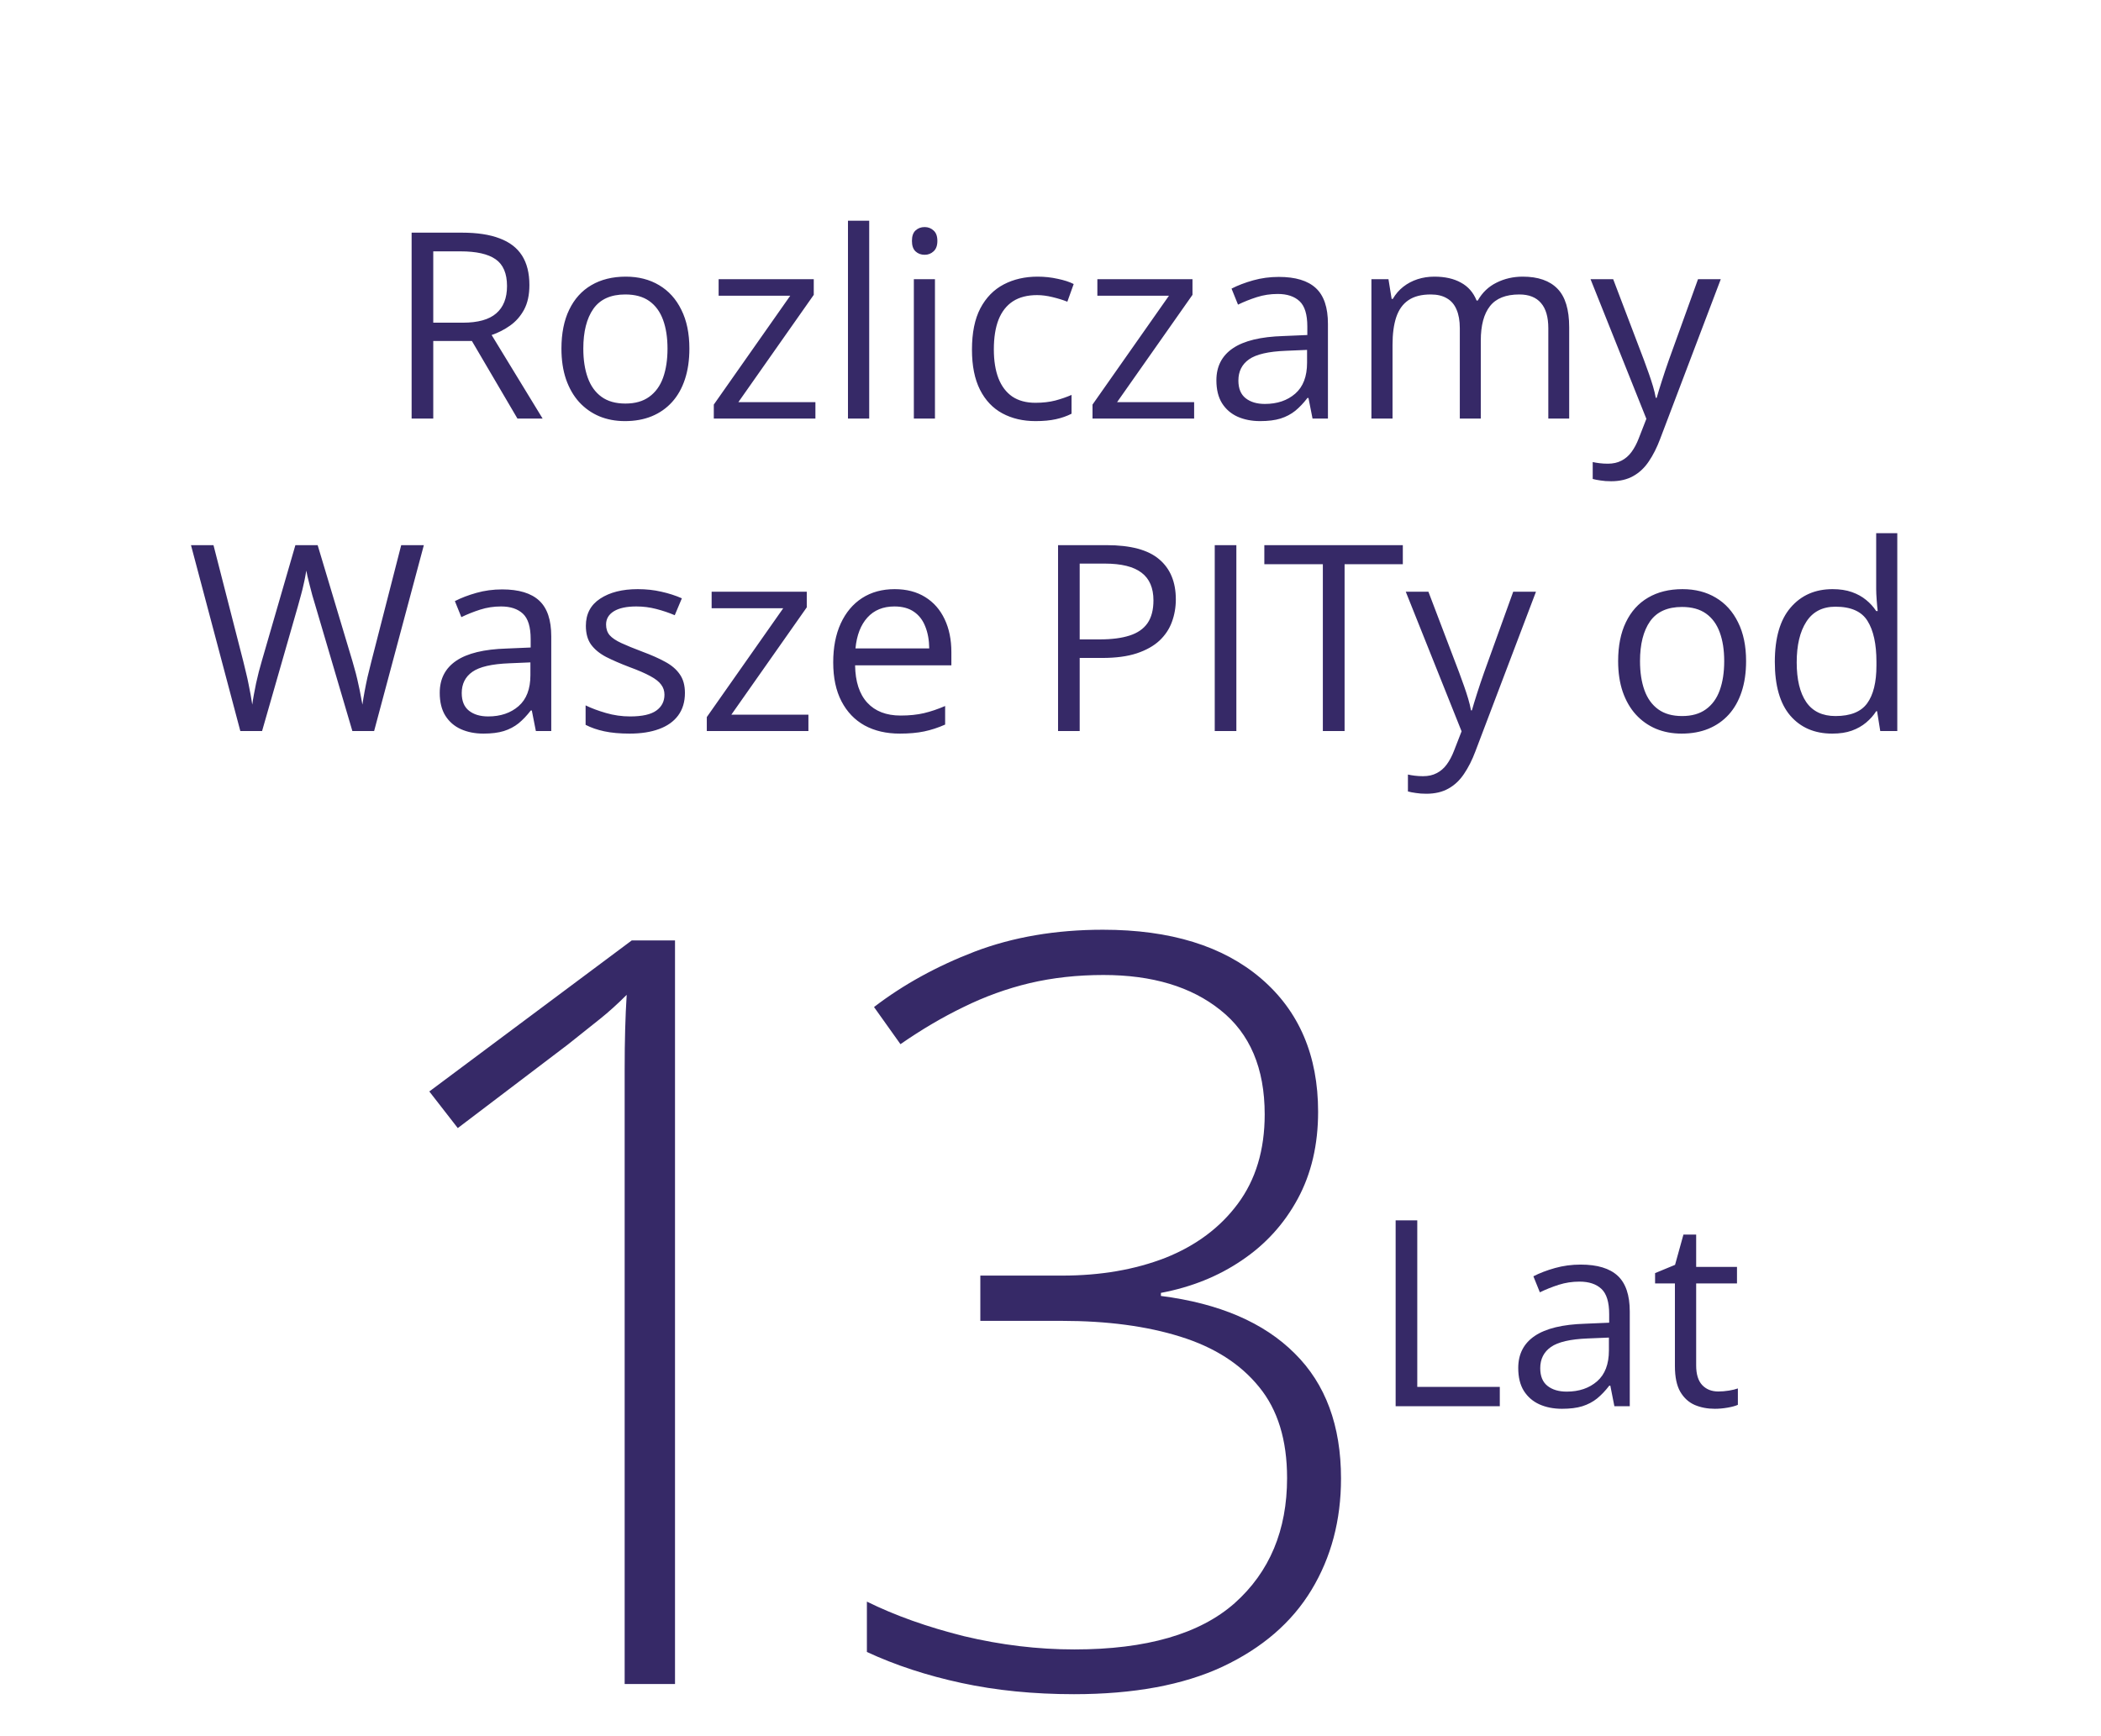 <svg width="121" height="100" viewBox="0 0 121 100" fill="none" xmlns="http://www.w3.org/2000/svg">
<g clip-path="url(#clip0_5993_12883)">
<path d="M26.6 13.401C27.479 13.401 28.204 13.511 28.775 13.731C29.351 13.946 29.781 14.275 30.064 14.72C30.347 15.164 30.489 15.73 30.489 16.419C30.489 16.985 30.386 17.459 30.181 17.84C29.976 18.216 29.707 18.521 29.375 18.755C29.044 18.99 28.689 19.17 28.314 19.297L31.25 24.109H29.8L27.178 19.642H24.952V24.109H23.706V13.401H26.6ZM26.526 14.478H24.952V18.587H26.651C27.525 18.587 28.167 18.409 28.577 18.052C28.992 17.696 29.2 17.171 29.2 16.477C29.2 15.75 28.98 15.235 28.541 14.932C28.106 14.629 27.435 14.478 26.526 14.478ZM39.703 20.081C39.703 20.74 39.617 21.329 39.446 21.846C39.275 22.364 39.029 22.801 38.706 23.157C38.384 23.514 37.994 23.787 37.535 23.977C37.081 24.163 36.565 24.256 35.989 24.256C35.452 24.256 34.959 24.163 34.51 23.977C34.065 23.787 33.68 23.514 33.352 23.157C33.03 22.801 32.779 22.364 32.598 21.846C32.422 21.329 32.334 20.74 32.334 20.081C32.334 19.202 32.483 18.455 32.781 17.84C33.079 17.22 33.504 16.748 34.056 16.426C34.612 16.099 35.274 15.935 36.041 15.935C36.773 15.935 37.413 16.099 37.959 16.426C38.511 16.753 38.938 17.227 39.241 17.847C39.549 18.462 39.703 19.207 39.703 20.081ZM33.594 20.081C33.594 20.726 33.68 21.285 33.851 21.758C34.022 22.232 34.285 22.598 34.642 22.857C34.998 23.116 35.457 23.245 36.019 23.245C36.575 23.245 37.032 23.116 37.388 22.857C37.749 22.598 38.016 22.232 38.187 21.758C38.357 21.285 38.443 20.726 38.443 20.081C38.443 19.441 38.357 18.89 38.187 18.426C38.016 17.957 37.752 17.596 37.395 17.342C37.039 17.088 36.578 16.961 36.011 16.961C35.176 16.961 34.563 17.237 34.173 17.789C33.787 18.34 33.594 19.105 33.594 20.081ZM46.961 24.109H41.109V23.304L45.511 17.034H41.387V16.082H46.866V16.983L42.523 23.165H46.961V24.109ZM50.059 24.109H48.836V12.713H50.059V24.109ZM53.846 16.082V24.109H52.63V16.082H53.846ZM53.252 13.079C53.453 13.079 53.623 13.145 53.765 13.277C53.912 13.404 53.985 13.604 53.985 13.877C53.985 14.146 53.912 14.346 53.765 14.478C53.623 14.61 53.453 14.676 53.252 14.676C53.042 14.676 52.867 14.61 52.725 14.478C52.588 14.346 52.52 14.146 52.52 13.877C52.52 13.604 52.588 13.404 52.725 13.277C52.867 13.145 53.042 13.079 53.252 13.079ZM59.639 24.256C58.916 24.256 58.279 24.107 57.727 23.809C57.176 23.511 56.746 23.057 56.438 22.447C56.131 21.836 55.977 21.067 55.977 20.14C55.977 19.168 56.138 18.375 56.46 17.759C56.788 17.139 57.237 16.68 57.808 16.382C58.379 16.084 59.029 15.935 59.756 15.935C60.157 15.935 60.542 15.977 60.914 16.06C61.29 16.138 61.597 16.238 61.836 16.36L61.47 17.378C61.226 17.281 60.943 17.193 60.621 17.115C60.303 17.037 60.005 16.998 59.727 16.998C59.17 16.998 58.706 17.117 58.335 17.356C57.969 17.596 57.693 17.947 57.508 18.411C57.327 18.875 57.237 19.446 57.237 20.125C57.237 20.774 57.325 21.329 57.501 21.788C57.681 22.247 57.947 22.598 58.299 22.842C58.655 23.081 59.1 23.201 59.632 23.201C60.057 23.201 60.44 23.157 60.782 23.069C61.123 22.977 61.434 22.869 61.712 22.747V23.831C61.443 23.968 61.143 24.073 60.811 24.146C60.484 24.219 60.093 24.256 59.639 24.256ZM68.772 24.109H62.92V23.304L67.322 17.034H63.199V16.082H68.677V16.983L64.334 23.165H68.772V24.109ZM73.65 15.95C74.607 15.95 75.318 16.165 75.782 16.595C76.246 17.024 76.478 17.71 76.478 18.653V24.109H75.591L75.357 22.923H75.298C75.074 23.216 74.839 23.462 74.595 23.663C74.351 23.858 74.068 24.007 73.746 24.109C73.428 24.207 73.038 24.256 72.574 24.256C72.085 24.256 71.651 24.17 71.27 24C70.894 23.829 70.596 23.57 70.376 23.223C70.162 22.877 70.054 22.437 70.054 21.905C70.054 21.104 70.372 20.489 71.006 20.059C71.641 19.629 72.608 19.395 73.907 19.356L75.291 19.297V18.807C75.291 18.113 75.142 17.627 74.844 17.349C74.546 17.071 74.126 16.932 73.585 16.932C73.165 16.932 72.764 16.993 72.383 17.115C72.002 17.237 71.641 17.381 71.299 17.547L70.926 16.624C71.287 16.439 71.702 16.28 72.171 16.148C72.64 16.016 73.133 15.95 73.65 15.95ZM75.276 20.154L74.053 20.206C73.052 20.245 72.347 20.408 71.936 20.696C71.526 20.984 71.321 21.392 71.321 21.919C71.321 22.378 71.46 22.718 71.739 22.938C72.017 23.157 72.386 23.267 72.845 23.267C73.558 23.267 74.141 23.069 74.595 22.674C75.049 22.278 75.276 21.685 75.276 20.894V20.154ZM87.698 15.935C88.582 15.935 89.249 16.168 89.698 16.631C90.147 17.09 90.372 17.83 90.372 18.851V24.109H89.17V18.909C89.17 18.26 89.029 17.774 88.746 17.452C88.467 17.125 88.052 16.961 87.501 16.961C86.724 16.961 86.16 17.186 85.809 17.635C85.457 18.084 85.281 18.746 85.281 19.62V24.109H84.073V18.909C84.073 18.475 84.009 18.113 83.882 17.825C83.76 17.537 83.575 17.322 83.326 17.181C83.082 17.034 82.772 16.961 82.395 16.961C81.863 16.961 81.436 17.071 81.114 17.291C80.791 17.51 80.557 17.837 80.411 18.272C80.269 18.702 80.198 19.231 80.198 19.861V24.109H78.982V16.082H79.964L80.147 17.217H80.213C80.374 16.939 80.577 16.705 80.821 16.514C81.065 16.324 81.338 16.18 81.641 16.082C81.944 15.984 82.266 15.935 82.608 15.935C83.218 15.935 83.728 16.05 84.139 16.28C84.554 16.504 84.854 16.849 85.04 17.312H85.106C85.369 16.849 85.731 16.504 86.189 16.28C86.648 16.05 87.151 15.935 87.698 15.935ZM91.602 16.082H92.906L94.678 20.74C94.781 21.014 94.876 21.277 94.964 21.531C95.052 21.78 95.13 22.02 95.198 22.249C95.267 22.479 95.32 22.701 95.359 22.916H95.411C95.479 22.671 95.577 22.352 95.704 21.956C95.831 21.556 95.967 21.148 96.114 20.733L97.791 16.082H99.102L95.608 25.289C95.423 25.782 95.206 26.211 94.957 26.578C94.712 26.944 94.415 27.225 94.063 27.42C93.711 27.62 93.287 27.72 92.789 27.72C92.559 27.72 92.356 27.706 92.181 27.676C92.005 27.652 91.853 27.623 91.727 27.588V26.614C91.834 26.639 91.963 26.661 92.115 26.68C92.271 26.7 92.432 26.709 92.598 26.709C92.901 26.709 93.162 26.651 93.382 26.534C93.606 26.421 93.799 26.255 93.96 26.036C94.122 25.816 94.261 25.555 94.378 25.252L94.817 24.124L91.602 16.082ZM24.41 31.401L21.546 42.109H20.294L18.169 34.902C18.106 34.697 18.045 34.492 17.986 34.287C17.933 34.077 17.881 33.879 17.832 33.694C17.784 33.503 17.742 33.337 17.708 33.196C17.679 33.049 17.657 32.94 17.642 32.866C17.632 32.94 17.613 33.047 17.584 33.188C17.559 33.33 17.525 33.494 17.481 33.679C17.442 33.865 17.393 34.062 17.334 34.273C17.281 34.482 17.222 34.695 17.159 34.91L15.093 42.109H13.841L10.999 31.401H12.295L14.017 38.118C14.075 38.342 14.129 38.565 14.178 38.784C14.231 38.999 14.278 39.209 14.317 39.414C14.361 39.619 14.4 39.819 14.434 40.015C14.468 40.21 14.5 40.4 14.529 40.586C14.554 40.395 14.585 40.198 14.624 39.993C14.664 39.783 14.705 39.57 14.749 39.355C14.798 39.141 14.849 38.923 14.903 38.704C14.961 38.484 15.023 38.264 15.086 38.044L17.012 31.401H18.294L20.301 38.096C20.369 38.325 20.433 38.552 20.491 38.777C20.55 39.002 20.601 39.221 20.645 39.436C20.694 39.646 20.735 39.849 20.77 40.044C20.809 40.234 20.843 40.415 20.872 40.586C20.906 40.347 20.948 40.095 20.997 39.831C21.045 39.568 21.102 39.292 21.165 39.004C21.233 38.716 21.307 38.418 21.385 38.11L23.106 31.401H24.41ZM28.921 33.95C29.878 33.95 30.589 34.165 31.053 34.595C31.517 35.024 31.748 35.71 31.748 36.653V42.109H30.862L30.628 40.923H30.569C30.345 41.216 30.11 41.462 29.866 41.663C29.622 41.858 29.339 42.007 29.017 42.109C28.699 42.207 28.309 42.256 27.845 42.256C27.356 42.256 26.922 42.17 26.541 41.999C26.165 41.829 25.867 41.57 25.648 41.223C25.433 40.877 25.325 40.437 25.325 39.905C25.325 39.104 25.643 38.489 26.277 38.059C26.912 37.629 27.879 37.395 29.178 37.356L30.562 37.297V36.807C30.562 36.113 30.413 35.627 30.115 35.349C29.817 35.071 29.398 34.932 28.855 34.932C28.436 34.932 28.035 34.993 27.654 35.115C27.273 35.237 26.912 35.381 26.57 35.547L26.197 34.624C26.558 34.438 26.973 34.28 27.442 34.148C27.911 34.016 28.404 33.95 28.921 33.95ZM30.547 38.154L29.324 38.206C28.323 38.245 27.618 38.408 27.207 38.696C26.797 38.984 26.592 39.392 26.592 39.919C26.592 40.378 26.731 40.718 27.01 40.938C27.288 41.157 27.657 41.267 28.116 41.267C28.829 41.267 29.412 41.069 29.866 40.674C30.32 40.278 30.547 39.685 30.547 38.894V38.154ZM39.446 39.912C39.446 40.425 39.317 40.857 39.058 41.209C38.804 41.555 38.438 41.816 37.959 41.992C37.486 42.168 36.919 42.256 36.26 42.256C35.699 42.256 35.213 42.212 34.803 42.124C34.393 42.036 34.034 41.912 33.726 41.751V40.63C34.053 40.791 34.444 40.938 34.898 41.069C35.352 41.201 35.816 41.267 36.29 41.267C36.983 41.267 37.486 41.155 37.798 40.93C38.111 40.706 38.267 40.4 38.267 40.015C38.267 39.795 38.204 39.602 38.077 39.436C37.955 39.265 37.747 39.102 37.454 38.945C37.161 38.784 36.756 38.608 36.238 38.418C35.726 38.223 35.281 38.03 34.905 37.839C34.534 37.644 34.246 37.407 34.041 37.129C33.841 36.851 33.741 36.489 33.741 36.045C33.741 35.366 34.014 34.846 34.561 34.485C35.113 34.119 35.835 33.935 36.729 33.935C37.212 33.935 37.664 33.984 38.084 34.082C38.509 34.175 38.904 34.302 39.27 34.463L38.86 35.437C38.528 35.295 38.174 35.176 37.798 35.078C37.422 34.98 37.039 34.932 36.648 34.932C36.087 34.932 35.655 35.024 35.352 35.21C35.054 35.395 34.905 35.649 34.905 35.972C34.905 36.221 34.974 36.426 35.11 36.587C35.252 36.748 35.477 36.899 35.784 37.041C36.092 37.183 36.497 37.349 37 37.539C37.503 37.725 37.938 37.917 38.304 38.118C38.67 38.313 38.951 38.552 39.146 38.835C39.346 39.114 39.446 39.473 39.446 39.912ZM46.558 42.109H40.706V41.304L45.108 35.034H40.984V34.082H46.463V34.983L42.12 41.165H46.558V42.109ZM51.524 33.935C52.208 33.935 52.794 34.087 53.282 34.39C53.77 34.692 54.144 35.117 54.402 35.664C54.661 36.206 54.791 36.841 54.791 37.568V38.323H49.246C49.261 39.265 49.495 39.983 49.949 40.476C50.403 40.969 51.043 41.216 51.868 41.216C52.376 41.216 52.825 41.169 53.216 41.077C53.606 40.984 54.012 40.847 54.432 40.666V41.736C54.026 41.916 53.623 42.048 53.223 42.131C52.828 42.214 52.359 42.256 51.817 42.256C51.045 42.256 50.372 42.1 49.795 41.787C49.224 41.47 48.78 41.006 48.462 40.395C48.145 39.785 47.986 39.038 47.986 38.154C47.986 37.29 48.13 36.543 48.419 35.913C48.711 35.278 49.122 34.79 49.649 34.448C50.181 34.106 50.806 33.935 51.524 33.935ZM51.509 34.932C50.86 34.932 50.342 35.144 49.956 35.569C49.571 35.994 49.341 36.587 49.268 37.349H53.516C53.511 36.87 53.435 36.45 53.289 36.089C53.148 35.723 52.93 35.44 52.637 35.239C52.344 35.034 51.968 34.932 51.509 34.932ZM63.733 31.401C65.115 31.401 66.124 31.672 66.758 32.214C67.398 32.752 67.718 33.523 67.718 34.529C67.718 34.983 67.642 35.415 67.491 35.825C67.344 36.23 67.105 36.589 66.773 36.902C66.441 37.209 66.004 37.454 65.462 37.634C64.925 37.81 64.266 37.898 63.484 37.898H62.181V42.109H60.935V31.401H63.733ZM63.616 32.463H62.181V36.829H63.345C64.029 36.829 64.598 36.755 65.052 36.609C65.511 36.462 65.855 36.226 66.085 35.898C66.314 35.566 66.429 35.127 66.429 34.58C66.429 33.867 66.202 33.337 65.748 32.991C65.293 32.639 64.583 32.463 63.616 32.463ZM69.959 42.109V31.401H71.204V42.109H69.959ZM77.437 42.109H76.185V32.5H72.815V31.401H80.791V32.5H77.437V42.109ZM80.96 34.082H82.264L84.036 38.74C84.139 39.014 84.234 39.277 84.322 39.531C84.41 39.78 84.488 40.02 84.556 40.249C84.624 40.478 84.678 40.701 84.717 40.916H84.769C84.837 40.671 84.935 40.352 85.061 39.956C85.189 39.556 85.325 39.148 85.472 38.733L87.149 34.082H88.46L84.966 43.289C84.781 43.782 84.564 44.211 84.314 44.578C84.07 44.944 83.772 45.225 83.421 45.42C83.069 45.62 82.644 45.72 82.147 45.72C81.917 45.72 81.714 45.706 81.539 45.676C81.363 45.652 81.211 45.623 81.085 45.588V44.614C81.192 44.639 81.321 44.661 81.473 44.68C81.629 44.7 81.79 44.709 81.956 44.709C82.259 44.709 82.52 44.651 82.74 44.534C82.964 44.421 83.157 44.255 83.318 44.036C83.48 43.816 83.619 43.555 83.736 43.252L84.175 42.124L80.96 34.082ZM100.56 38.081C100.56 38.74 100.474 39.329 100.303 39.846C100.132 40.364 99.886 40.801 99.564 41.157C99.241 41.514 98.851 41.787 98.392 41.977C97.938 42.163 97.422 42.256 96.846 42.256C96.309 42.256 95.816 42.163 95.367 41.977C94.922 41.787 94.537 41.514 94.21 41.157C93.887 40.801 93.636 40.364 93.455 39.846C93.279 39.329 93.191 38.74 93.191 38.081C93.191 37.202 93.34 36.455 93.638 35.84C93.936 35.22 94.361 34.748 94.913 34.426C95.469 34.099 96.131 33.935 96.897 33.935C97.63 33.935 98.269 34.099 98.816 34.426C99.368 34.753 99.795 35.227 100.098 35.847C100.406 36.462 100.56 37.207 100.56 38.081ZM94.451 38.081C94.451 38.726 94.537 39.285 94.707 39.758C94.878 40.232 95.142 40.598 95.499 40.857C95.855 41.116 96.314 41.245 96.876 41.245C97.432 41.245 97.889 41.116 98.245 40.857C98.606 40.598 98.873 40.232 99.043 39.758C99.214 39.285 99.3 38.726 99.3 38.081C99.3 37.441 99.214 36.89 99.043 36.426C98.873 35.957 98.609 35.596 98.252 35.342C97.896 35.088 97.435 34.961 96.868 34.961C96.033 34.961 95.42 35.237 95.03 35.789C94.644 36.34 94.451 37.105 94.451 38.081ZM105.518 42.256C104.502 42.256 103.697 41.909 103.101 41.216C102.51 40.523 102.215 39.492 102.215 38.125C102.215 36.743 102.518 35.701 103.123 34.998C103.729 34.29 104.534 33.935 105.54 33.935C105.965 33.935 106.336 33.992 106.653 34.104C106.971 34.216 107.244 34.368 107.474 34.558C107.703 34.744 107.896 34.956 108.052 35.195H108.14C108.121 35.044 108.101 34.836 108.082 34.573C108.062 34.309 108.052 34.094 108.052 33.928V30.713H109.268V42.109H108.287L108.104 40.967H108.052C107.901 41.206 107.708 41.423 107.474 41.619C107.244 41.814 106.968 41.97 106.646 42.087C106.329 42.2 105.953 42.256 105.518 42.256ZM105.708 41.245C106.568 41.245 107.176 41.001 107.532 40.513C107.889 40.024 108.067 39.299 108.067 38.337V38.118C108.067 37.097 107.896 36.313 107.554 35.767C107.217 35.22 106.602 34.946 105.708 34.946C104.961 34.946 104.402 35.234 104.031 35.81C103.66 36.382 103.475 37.163 103.475 38.154C103.475 39.141 103.658 39.902 104.024 40.44C104.395 40.977 104.957 41.245 105.708 41.245Z" fill="#362967"/>
<path d="M80.377 81V70.292H81.623V79.887H86.376V81H80.377ZM91.034 72.841C91.991 72.841 92.702 73.056 93.165 73.485C93.629 73.915 93.861 74.601 93.861 75.543V81H92.975L92.741 79.814H92.682C92.457 80.106 92.223 80.353 91.979 80.553C91.735 80.749 91.452 80.897 91.129 81C90.812 81.098 90.421 81.147 89.957 81.147C89.469 81.147 89.035 81.061 88.654 80.89C88.278 80.719 87.98 80.46 87.76 80.114C87.545 79.767 87.438 79.328 87.438 78.795C87.438 77.995 87.755 77.379 88.39 76.95C89.025 76.52 89.992 76.286 91.29 76.247L92.675 76.188V75.697C92.675 75.004 92.526 74.518 92.228 74.24C91.93 73.961 91.51 73.822 90.968 73.822C90.548 73.822 90.148 73.883 89.767 74.005C89.386 74.127 89.025 74.272 88.683 74.438L88.31 73.515C88.671 73.329 89.086 73.17 89.555 73.039C90.023 72.907 90.517 72.841 91.034 72.841ZM92.66 77.045L91.437 77.096C90.436 77.135 89.731 77.299 89.32 77.587C88.91 77.875 88.705 78.283 88.705 78.81C88.705 79.269 88.844 79.608 89.123 79.828C89.401 80.048 89.769 80.158 90.228 80.158C90.941 80.158 91.525 79.96 91.979 79.564C92.433 79.169 92.66 78.576 92.66 77.785V77.045ZM98.959 80.15C99.159 80.15 99.364 80.133 99.574 80.099C99.784 80.065 99.955 80.023 100.087 79.975V80.919C99.945 80.983 99.748 81.037 99.494 81.081C99.245 81.124 99.001 81.147 98.761 81.147C98.336 81.147 97.951 81.073 97.604 80.927C97.257 80.775 96.979 80.522 96.769 80.165C96.564 79.809 96.461 79.315 96.461 78.686V73.925H95.319V73.332L96.469 72.856L96.952 71.112H97.685V72.973H100.036V73.925H97.685V78.649C97.685 79.152 97.799 79.528 98.029 79.777C98.263 80.026 98.573 80.15 98.959 80.15Z" fill="#362967"/>
<path d="M38.875 97H35.975V64.656C35.975 63.504 35.975 62.498 35.975 61.639C35.975 60.76 35.984 59.978 36.004 59.295C36.023 58.592 36.053 57.928 36.092 57.303C35.565 57.83 35.057 58.289 34.568 58.68C34.08 59.07 33.455 59.568 32.693 60.174L26.365 64.978L24.725 62.869L36.385 54.168H38.875V97ZM75.912 64.041C75.912 65.936 75.522 67.606 74.74 69.051C73.959 70.496 72.885 71.678 71.518 72.596C70.17 73.514 68.617 74.139 66.859 74.471V74.647C70.219 75.076 72.787 76.18 74.564 77.957C76.342 79.715 77.231 82.117 77.231 85.164C77.231 87.566 76.664 89.705 75.531 91.58C74.398 93.455 72.689 94.93 70.404 96.004C68.139 97.059 65.287 97.586 61.85 97.586C59.525 97.586 57.367 97.371 55.375 96.941C53.383 96.512 51.566 95.916 49.926 95.154V92.254C51.547 93.055 53.412 93.719 55.522 94.246C57.65 94.754 59.77 95.008 61.879 95.008C66.019 95.008 69.096 94.119 71.107 92.342C73.119 90.545 74.125 88.143 74.125 85.135C74.125 82.947 73.588 81.199 72.514 79.891C71.439 78.562 69.926 77.596 67.973 76.99C66.039 76.385 63.764 76.082 61.147 76.082H56.459V73.475H61.176C63.383 73.475 65.365 73.133 67.123 72.449C68.881 71.746 70.268 70.711 71.283 69.344C72.318 67.957 72.836 66.238 72.836 64.188C72.836 61.531 71.986 59.529 70.287 58.182C68.607 56.834 66.361 56.16 63.549 56.16C62.045 56.16 60.629 56.316 59.301 56.629C57.992 56.941 56.723 57.4 55.492 58.006C54.281 58.592 53.07 59.305 51.859 60.145L50.336 58.006C52.016 56.717 53.949 55.652 56.137 54.812C58.344 53.973 60.805 53.553 63.52 53.553C67.406 53.553 70.443 54.49 72.631 56.365C74.818 58.24 75.912 60.799 75.912 64.041Z" fill="#362967"/>
</g>
<defs>
<clipPath id="clip0_5993_12883">
<rect width="120" height="100" fill="white" transform="translate(0.672)"/>
</clipPath>
</defs>
</svg>
